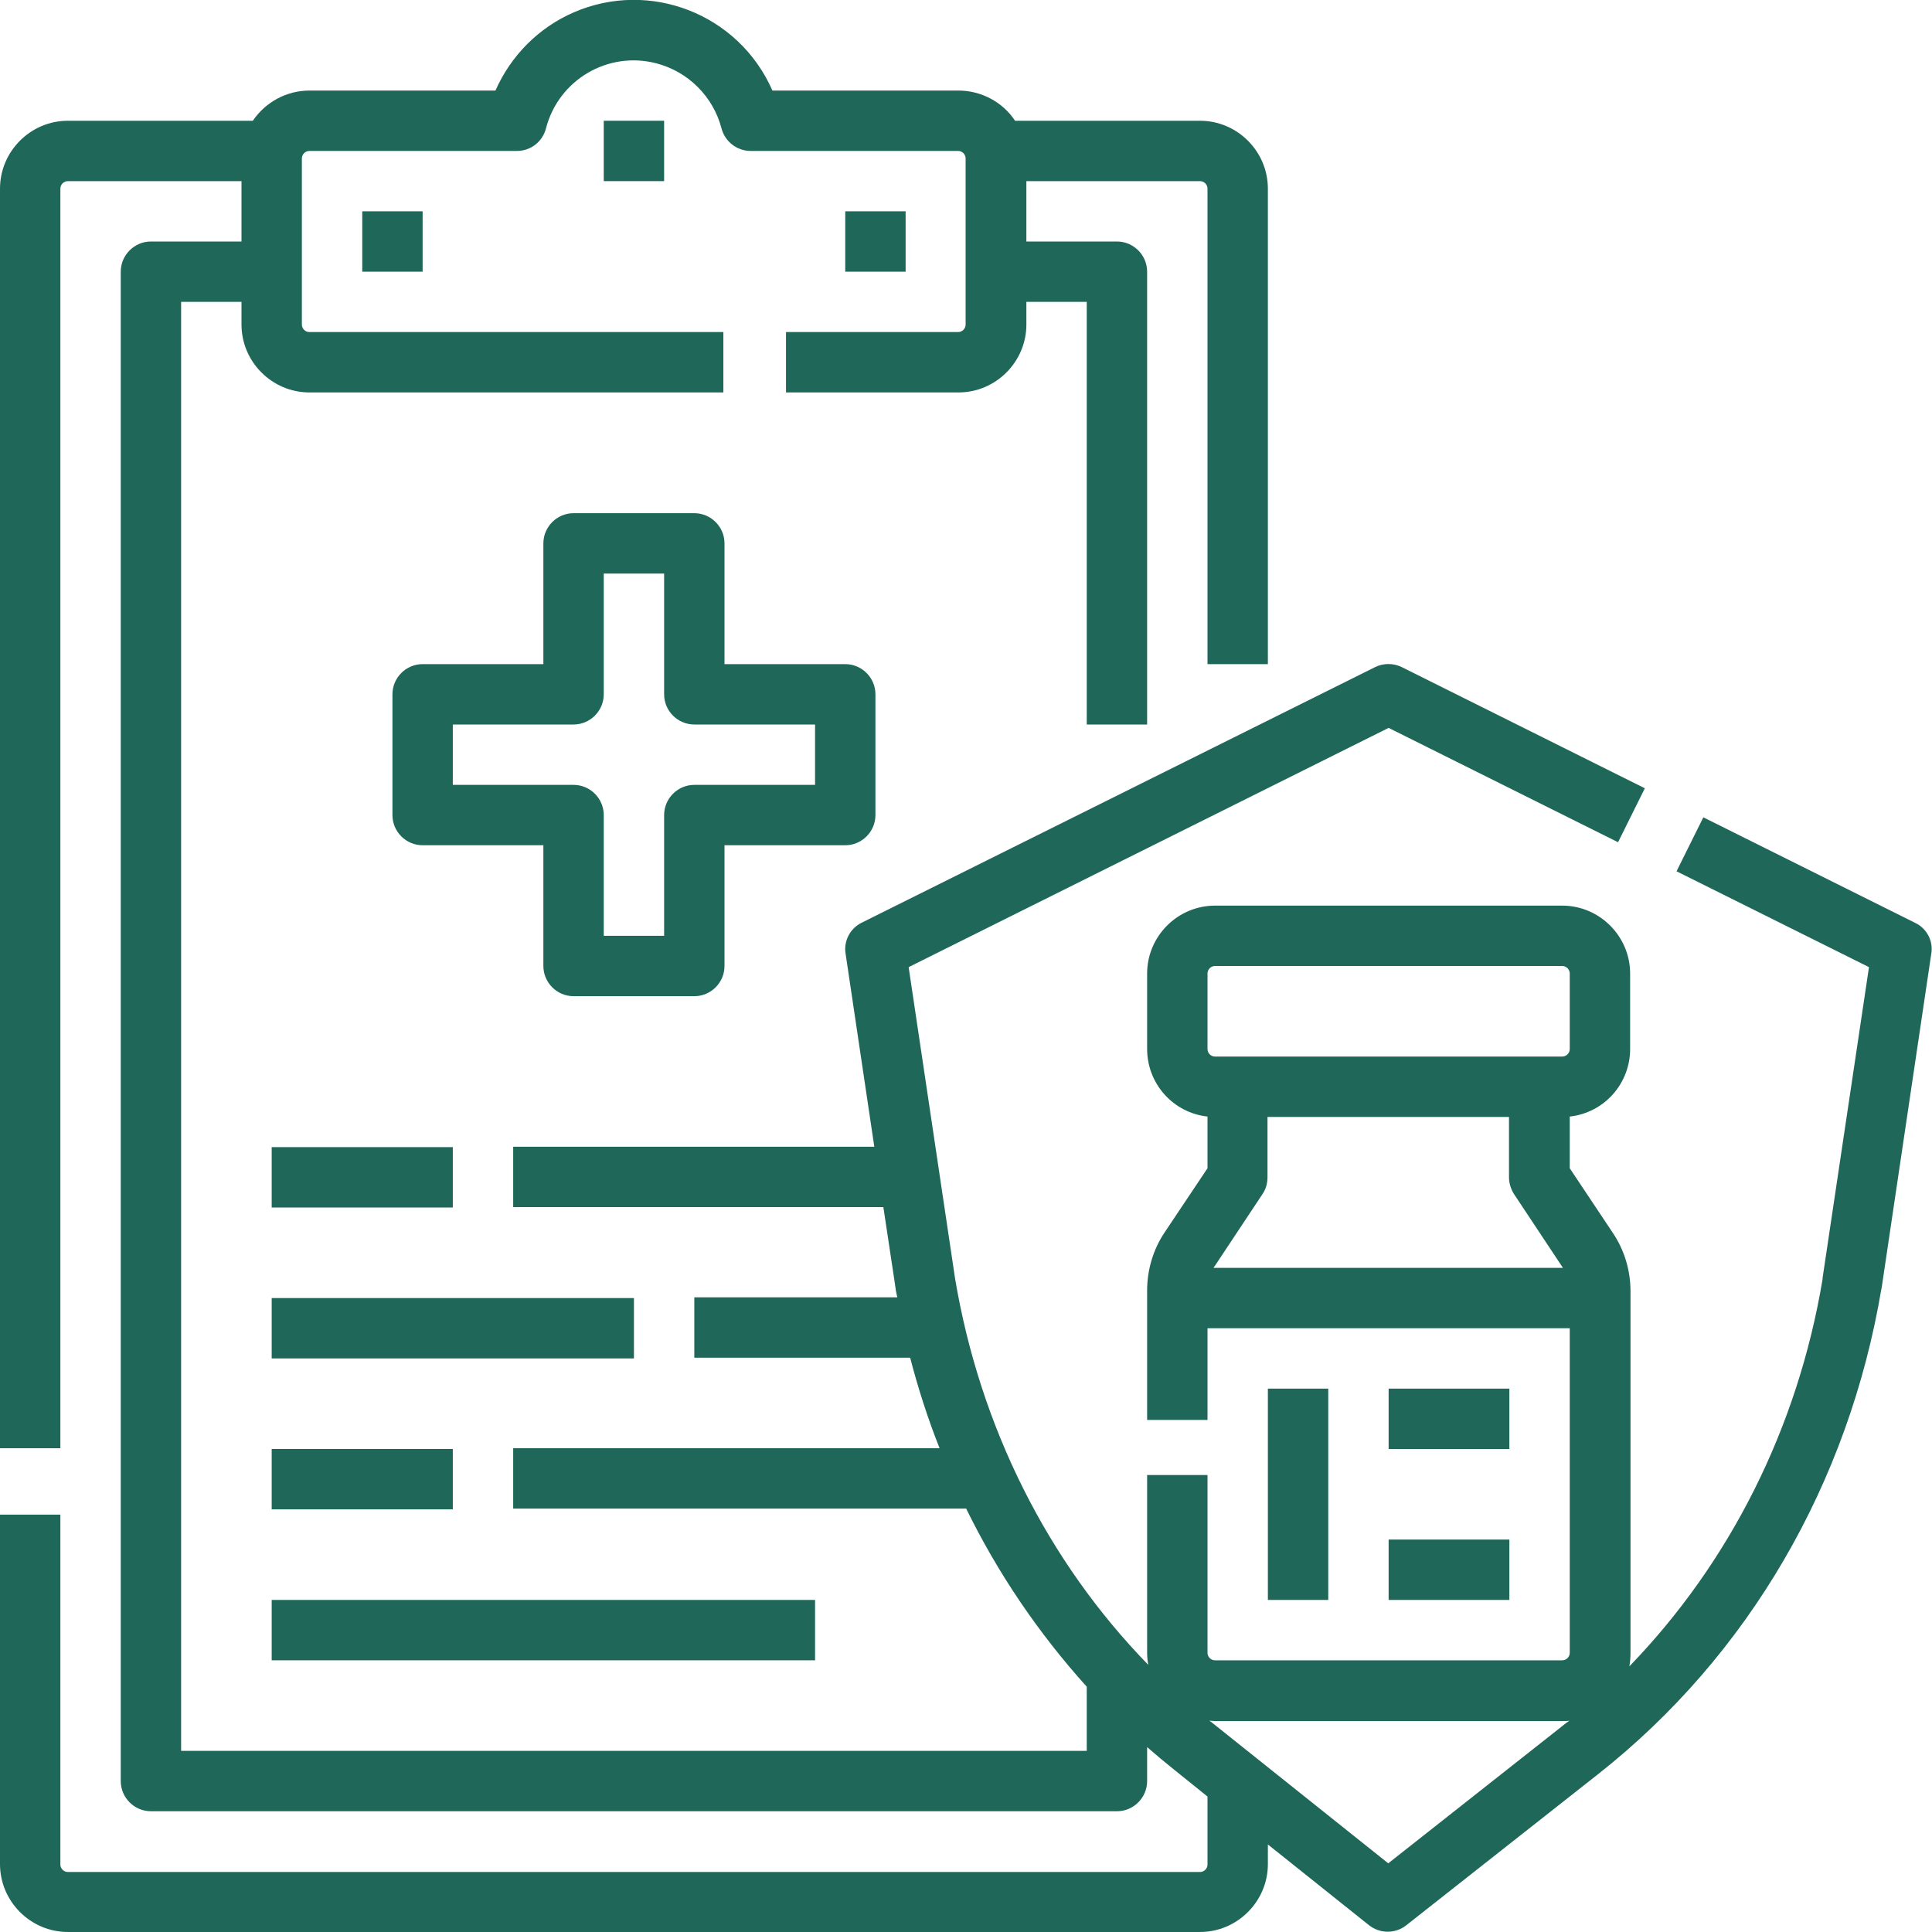 <svg xmlns="http://www.w3.org/2000/svg" xmlns:xlink="http://www.w3.org/1999/xlink" id="Line" x="0px" y="0px" viewBox="0 0 512 512" style="enable-background:new 0 0 512 512;" xml:space="preserve"><style type="text/css">	.st0{fill:#1F6859;}</style><path class="st0" d="M72,304h48v16H72V304z"></path><path class="st0" d="M72,384h48v16H72V384z"></path><path class="st0" d="M72,424h144v16H72V424z"></path><path class="st0" d="M72,344h96v16H72V344z"></path><path class="st0" d="M96,56h16v16H96V56z"></path><path class="st0" d="M224,56h16v16h-16V56z"></path><path class="st0" d="M160,32h16v16h-16V32z"></path><path class="st0" d="M152,264h32c4.4,0,8-3.6,8-8v-32h32c4.4,0,8-3.6,8-8v-32c0-4.4-3.6-8-8-8h-32v-32c0-4.4-3.6-8-8-8h-32 c-4.4,0-8,3.6-8,8v32h-32c-4.4,0-8,3.6-8,8v32c0,4.4,3.6,8,8,8h32v32C144,260.4,147.6,264,152,264z M120,208v-16h32c4.4,0,8-3.6,8-8 v-32h16v32c0,4.4,3.6,8,8,8h32v16h-32c-4.4,0-8,3.6-8,8v32h-16v-32c0-4.4-3.6-8-8-8H120z"></path><path class="st0" d="M507.6,244.6l-56.2-28l-7.1,14.3l51,25.4L483,338.7v0.3c-6.6,39.5-24.6,75.1-51.2,102.6 c0.2-1.2,0.3-2.3,0.3-3.5v-95.9c0-5.5-1.6-10.9-4.7-15.5L416,309.6v-13.7c9.1-1,16-8.7,16-17.9v-20c0-9.9-8.1-18-18-18h-92 c-9.9,0-18,8.1-18,18v20c0,9.2,6.9,16.9,16,17.9v13.7l-11.3,16.9c-3.1,4.6-4.7,10-4.7,15.5v34.3h16V352h96v86c0,1.1-0.9,2-2,2h-92 c-1.1,0-2-0.9-2-2v-47.1h-16V438c0,1.1,0.1,2.1,0.3,3.2c-26.7-27.4-44.6-63.1-51.2-102.4l-12.3-82.5L368,192.9l60.8,30.3l7.1-14.3 l-64.4-32.1c-2.2-1.1-4.9-1.1-7.1,0l-136,67.7c-3.1,1.5-4.9,4.9-4.3,8.3l7.6,51.1H136v16h98.1l3,19.9l0.2,1.4 c0.1,0.9,0.3,1.8,0.5,2.6H184v16h57.2c2.1,8.1,4.7,16.2,7.8,24H136v16h120v-0.1c8.4,17.2,19.2,33.1,32,47.3v17H48V80h16v6 c0,9.9,8.1,18,18,18h109.7V88H82c-1.1,0-2-0.9-2-2V42c0-1.1,0.9-2,2-2h55c3.7,0,6.8-2.5,7.7-6c3.3-12.8,16.4-20.6,29.3-17.2 c8.4,2.2,15,8.8,17.2,17.2c0.9,3.5,4.1,6,7.7,6h55c1.1,0,2,0.9,2,2l0,0v44c0,1.1-0.9,2-2,2h-45.6v16H254c9.9,0,18-8.1,18-18v-6h16 v112h16V72c0-4.4-3.6-8-8-8h-24V48h46c1.1,0,2,0.9,2,2v126h16V50c0-9.9-8.1-18-18-18h-49c-3.3-5-9-8-15-8h-49.3 C195.8,3.7,172.2-5.5,152,3.3c-9.2,4-16.6,11.4-20.7,20.7H82c-6,0-11.6,3-15,8H18C8.1,32,0,40.1,0,50v333.8h16V50c0-1.1,0.9-2,2-2 h46v16H40c-4.4,0-8,3.6-8,8v400c0,4.4,3.6,8,8,8h256c4.4,0,8-3.6,8-8v-9c2.4,2.1,4.8,4.1,7.3,6.1l8.7,7v18c0,1.1-0.9,2-2,2H18 c-1.1,0-2-0.9-2-2v-92.7H0V494c0,9.9,8.1,18,18,18h300c9.9,0,18-8.1,18-18v-5.2l26.8,21.4c2.9,2.3,7,2.3,9.9,0l50.9-40.1 c39.7-31.3,66.3-76.9,75-128.6l0.1-0.4V341l13.1-88.2C512.4,249.5,510.7,246.1,507.6,244.6L507.6,244.6z M413.8,457.6l-45.9,36.2 l-46.6-37.2c-0.3-0.2-0.5-0.4-0.8-0.6c0.5,0,1,0.1,1.5,0.1h92c0.6,0,1.3,0,1.9-0.1C415.2,456.5,414.5,457,413.8,457.6L413.8,457.6z  M321.6,336c0.1-0.2,0.2-0.4,0.4-0.6l12.6-19c0.9-1.3,1.3-2.9,1.3-4.4v-16h64v16c0,1.6,0.5,3.1,1.3,4.4l12.6,19 c0.1,0.2,0.3,0.4,0.4,0.6H321.6z M414,280h-92c-1.1,0-2-0.9-2-2v-20c0-1.1,0.9-2,2-2h92c1.1,0,2,0.9,2,2v20 C416,279.1,415.1,280,414,280z"></path><path class="st0" d="M336,368h16v56h-16V368z"></path><path class="st0" d="M368,368h32v16h-32V368z"></path><path class="st0" d="M368,408h32v16h-32V408z"></path></svg>